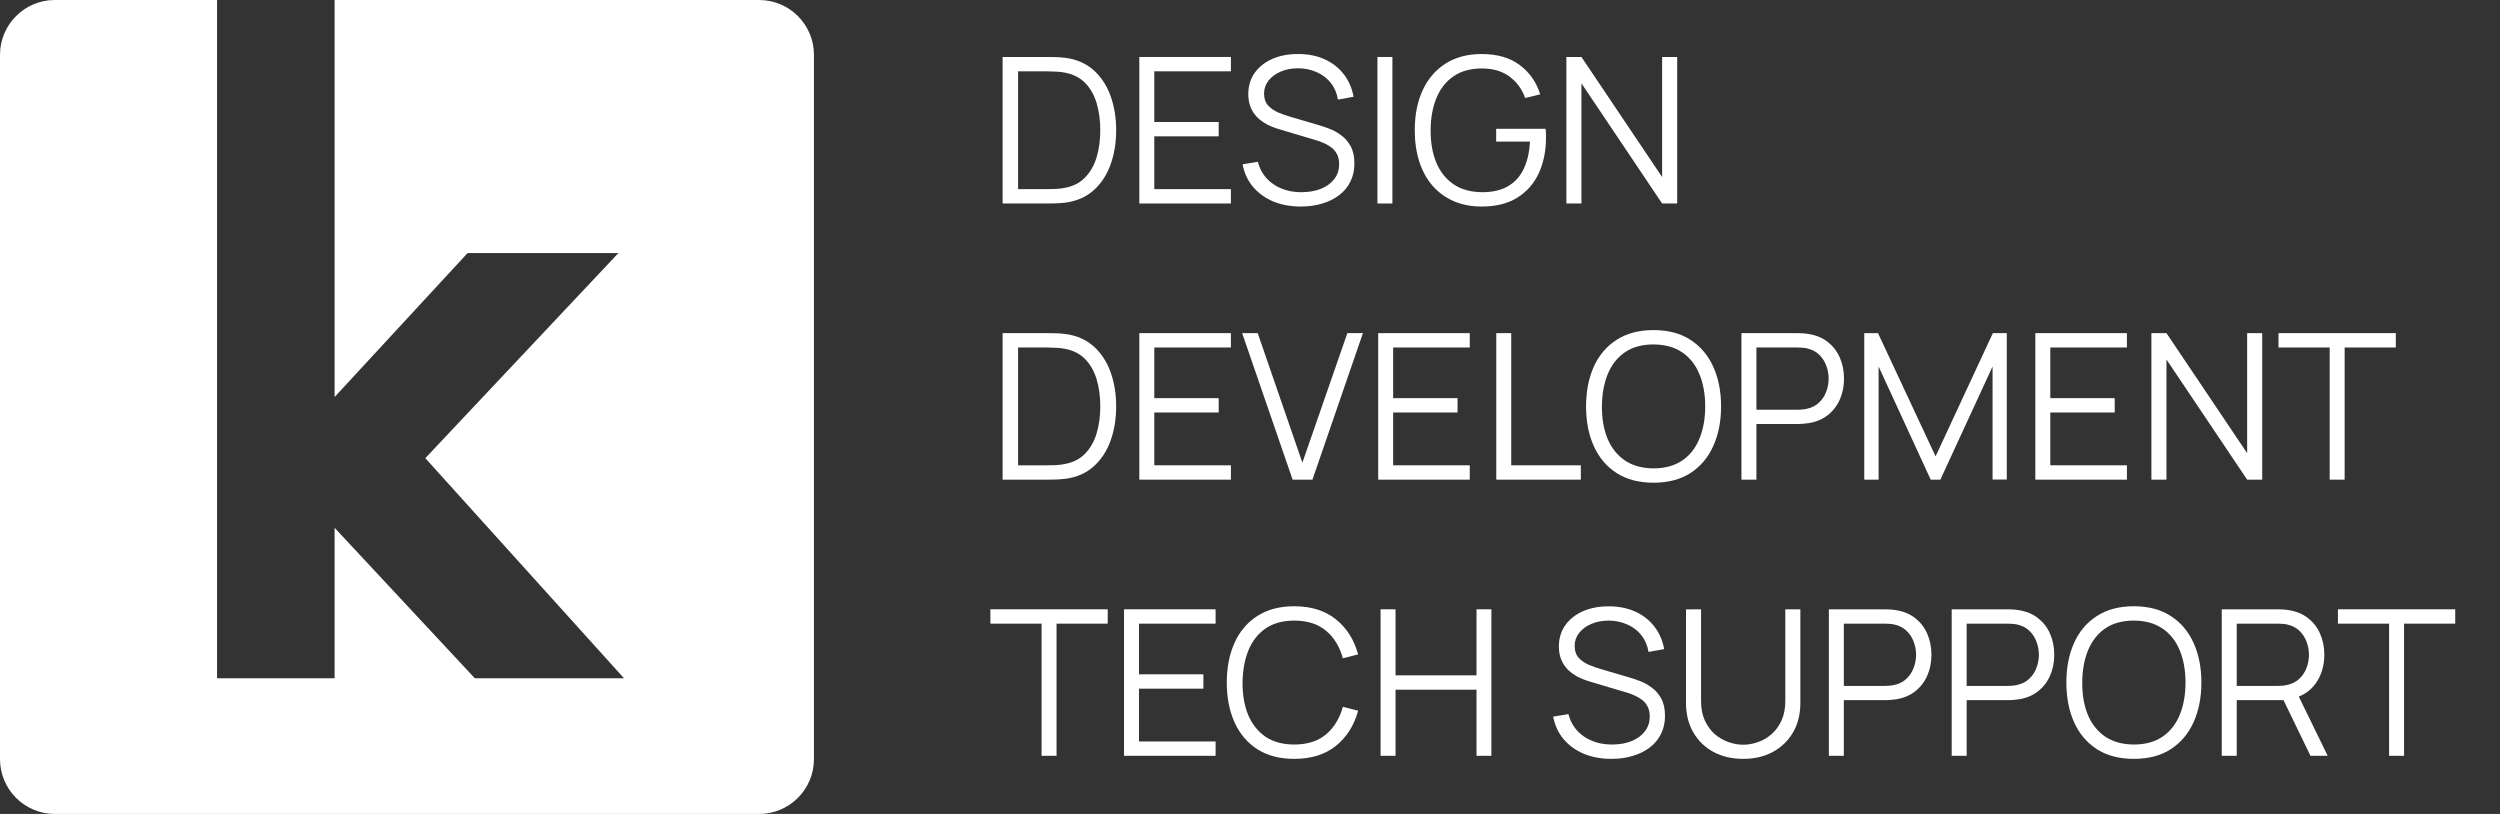 <?xml version="1.0" encoding="UTF-8"?> <svg xmlns="http://www.w3.org/2000/svg" width="172" height="56" viewBox="0 0 172 56" fill="none"><rect x="0" y="0" width="172" height="56" fill="#333333" stroke="none"/> <path d="M68.98 14V3.92H72.039C72.146 3.92 72.328 3.922 72.585 3.927C72.846 3.932 73.096 3.95 73.334 3.983C74.099 4.09 74.738 4.375 75.252 4.837C75.765 5.299 76.15 5.887 76.407 6.601C76.663 7.315 76.792 8.101 76.792 8.96C76.792 9.819 76.663 10.605 76.407 11.319C76.15 12.033 75.765 12.621 75.252 13.083C74.738 13.545 74.099 13.83 73.334 13.937C73.1 13.965 72.851 13.984 72.585 13.993C72.319 13.998 72.137 14 72.039 14H68.98ZM70.044 13.013H72.039C72.23 13.013 72.435 13.008 72.655 12.999C72.879 12.985 73.07 12.962 73.229 12.929C73.817 12.826 74.29 12.588 74.65 12.215C75.014 11.842 75.28 11.375 75.448 10.815C75.616 10.25 75.7 9.632 75.7 8.96C75.7 8.283 75.616 7.663 75.448 7.098C75.28 6.533 75.014 6.067 74.65 5.698C74.286 5.329 73.812 5.094 73.229 4.991C73.07 4.958 72.876 4.937 72.648 4.928C72.424 4.914 72.221 4.907 72.039 4.907H70.044V13.013Z" fill="white"></path> <path d="M78.386 14V3.92H84.686V4.907H79.415V8.393H83.846V9.38H79.415V13.013H84.686V14H78.386Z" fill="white"></path> <path d="M89.501 14.21C88.796 14.21 88.162 14.093 87.597 13.86C87.037 13.622 86.573 13.286 86.204 12.852C85.84 12.418 85.602 11.902 85.49 11.305L86.54 11.13C86.708 11.783 87.063 12.297 87.604 12.67C88.145 13.039 88.792 13.223 89.543 13.223C90.038 13.223 90.481 13.146 90.873 12.992C91.265 12.833 91.573 12.609 91.797 12.32C92.021 12.031 92.133 11.688 92.133 11.291C92.133 11.03 92.087 10.808 91.993 10.626C91.9 10.439 91.776 10.285 91.622 10.164C91.468 10.043 91.3 9.942 91.118 9.863C90.936 9.779 90.759 9.711 90.586 9.66L88.031 8.897C87.723 8.808 87.439 8.696 87.177 8.561C86.916 8.421 86.687 8.255 86.491 8.064C86.3 7.868 86.15 7.639 86.043 7.378C85.936 7.117 85.882 6.818 85.882 6.482C85.882 5.913 86.031 5.42 86.33 5.005C86.629 4.59 87.037 4.27 87.555 4.046C88.073 3.822 88.663 3.712 89.326 3.717C89.998 3.717 90.598 3.836 91.125 4.074C91.657 4.312 92.096 4.653 92.441 5.096C92.787 5.535 93.015 6.055 93.127 6.657L92.049 6.853C91.979 6.414 91.818 6.034 91.566 5.712C91.314 5.39 90.992 5.143 90.6 4.97C90.213 4.793 89.786 4.702 89.319 4.697C88.867 4.697 88.463 4.774 88.108 4.928C87.758 5.077 87.481 5.283 87.275 5.544C87.07 5.805 86.967 6.104 86.967 6.44C86.967 6.781 87.061 7.054 87.247 7.259C87.439 7.464 87.672 7.625 87.947 7.742C88.227 7.859 88.498 7.954 88.759 8.029L90.733 8.61C90.939 8.666 91.179 8.748 91.454 8.855C91.734 8.958 92.005 9.107 92.266 9.303C92.532 9.494 92.751 9.746 92.924 10.059C93.097 10.372 93.183 10.768 93.183 11.249C93.183 11.716 93.09 12.133 92.903 12.502C92.721 12.871 92.462 13.181 92.126 13.433C91.795 13.685 91.405 13.876 90.957 14.007C90.514 14.142 90.028 14.21 89.501 14.21Z" fill="white"></path> <path d="M94.768 14V3.92H95.797V14H94.768Z" fill="white"></path> <path d="M101.935 14.21C101.225 14.21 100.586 14.086 100.017 13.839C99.447 13.592 98.962 13.239 98.561 12.782C98.164 12.325 97.861 11.774 97.651 11.13C97.441 10.481 97.336 9.758 97.336 8.96C97.336 7.905 97.518 6.986 97.882 6.202C98.25 5.413 98.778 4.802 99.464 4.368C100.15 3.934 100.973 3.717 101.935 3.717C103.008 3.717 103.881 3.969 104.553 4.473C105.229 4.972 105.701 5.644 105.967 6.489L104.931 6.741C104.711 6.125 104.35 5.633 103.846 5.264C103.346 4.895 102.723 4.711 101.977 4.711C101.188 4.706 100.532 4.884 100.01 5.243C99.487 5.598 99.093 6.097 98.827 6.741C98.565 7.38 98.432 8.12 98.428 8.96C98.423 9.8 98.551 10.54 98.813 11.179C99.079 11.814 99.475 12.313 100.003 12.677C100.53 13.036 101.188 13.218 101.977 13.223C102.7 13.223 103.297 13.083 103.769 12.803C104.24 12.523 104.597 12.122 104.84 11.599C105.087 11.076 105.227 10.458 105.26 9.744H102.936V8.862H106.338C106.352 8.969 106.359 9.084 106.359 9.205C106.363 9.322 106.366 9.406 106.366 9.457C106.366 10.367 106.202 11.181 105.876 11.9C105.549 12.614 105.057 13.179 104.399 13.594C103.745 14.005 102.924 14.21 101.935 14.21Z" fill="white"></path> <path d="M107.767 14V3.92H108.803L114.354 12.18V3.92H115.39V14H114.354L108.803 5.733V14H107.767Z" fill="white"></path> <path d="M68.98 33V22.92H72.039C72.146 22.92 72.328 22.922 72.585 22.927C72.846 22.932 73.096 22.95 73.334 22.983C74.099 23.09 74.738 23.375 75.252 23.837C75.765 24.299 76.15 24.887 76.407 25.601C76.663 26.315 76.792 27.101 76.792 27.96C76.792 28.819 76.663 29.605 76.407 30.319C76.15 31.033 75.765 31.621 75.252 32.083C74.738 32.545 74.099 32.83 73.334 32.937C73.1 32.965 72.851 32.984 72.585 32.993C72.319 32.998 72.137 33 72.039 33H68.98ZM70.044 32.013H72.039C72.23 32.013 72.435 32.008 72.655 31.999C72.879 31.985 73.07 31.962 73.229 31.929C73.817 31.826 74.29 31.588 74.65 31.215C75.014 30.842 75.28 30.375 75.448 29.815C75.616 29.25 75.7 28.632 75.7 27.96C75.7 27.283 75.616 26.663 75.448 26.098C75.28 25.533 75.014 25.067 74.65 24.698C74.286 24.329 73.812 24.094 73.229 23.991C73.07 23.958 72.876 23.937 72.648 23.928C72.424 23.914 72.221 23.907 72.039 23.907H70.044V32.013Z" fill="white"></path> <path d="M78.386 33V22.92H84.686V23.907H79.415V27.393H83.846V28.38H79.415V32.013H84.686V33H78.386Z" fill="white"></path> <path d="M88.932 33L85.46 22.92H86.531L89.604 31.831L92.698 22.92H93.769L90.297 33H88.932Z" fill="white"></path> <path d="M94.82 33V22.92H101.119V23.907H95.849V27.393H100.279V28.38H95.849V32.013H101.119V33H94.82Z" fill="white"></path> <path d="M102.944 33V22.92H103.973V32.013H108.761V33H102.944Z" fill="white"></path> <path d="M113.762 33.21C112.758 33.21 111.911 32.988 111.221 32.545C110.53 32.097 110.007 31.479 109.653 30.69C109.298 29.901 109.121 28.991 109.121 27.96C109.121 26.929 109.298 26.019 109.653 25.23C110.007 24.441 110.53 23.825 111.221 23.382C111.911 22.934 112.758 22.71 113.762 22.71C114.77 22.71 115.617 22.934 116.303 23.382C116.993 23.825 117.516 24.441 117.871 25.23C118.23 26.019 118.41 26.929 118.41 27.96C118.41 28.991 118.23 29.901 117.871 30.69C117.516 31.479 116.993 32.097 116.303 32.545C115.617 32.988 114.77 33.21 113.762 33.21ZM113.762 32.223C114.55 32.223 115.208 32.043 115.736 31.684C116.263 31.325 116.657 30.825 116.919 30.186C117.185 29.542 117.318 28.8 117.318 27.96C117.318 27.12 117.185 26.38 116.919 25.741C116.657 25.102 116.263 24.602 115.736 24.243C115.208 23.884 114.55 23.702 113.762 23.697C112.973 23.697 112.317 23.877 111.795 24.236C111.272 24.595 110.878 25.097 110.612 25.741C110.35 26.38 110.217 27.12 110.213 27.96C110.208 28.8 110.336 29.54 110.598 30.179C110.864 30.814 111.26 31.313 111.788 31.677C112.315 32.036 112.973 32.218 113.762 32.223Z" fill="white"></path> <path d="M119.812 33V22.92H123.704C123.802 22.92 123.911 22.925 124.033 22.934C124.159 22.939 124.285 22.953 124.411 22.976C124.938 23.055 125.384 23.24 125.748 23.529C126.116 23.814 126.394 24.173 126.581 24.607C126.772 25.041 126.868 25.522 126.868 26.049C126.868 26.572 126.772 27.05 126.581 27.484C126.389 27.918 126.109 28.28 125.741 28.569C125.377 28.854 124.933 29.036 124.411 29.115C124.285 29.134 124.159 29.148 124.033 29.157C123.911 29.166 123.802 29.171 123.704 29.171H120.841V33H119.812ZM120.841 28.191H123.676C123.76 28.191 123.858 28.186 123.97 28.177C124.082 28.168 124.191 28.151 124.299 28.128C124.644 28.053 124.926 27.911 125.146 27.701C125.37 27.491 125.535 27.241 125.643 26.952C125.755 26.663 125.811 26.362 125.811 26.049C125.811 25.736 125.755 25.435 125.643 25.146C125.535 24.852 125.37 24.6 125.146 24.39C124.926 24.18 124.644 24.038 124.299 23.963C124.191 23.94 124.082 23.926 123.97 23.921C123.858 23.912 123.76 23.907 123.676 23.907H120.841V28.191Z" fill="white"></path> <path d="M128.261 33V22.92H129.206L133.168 31.397L137.109 22.92H138.068V32.993H137.088V25.216L133.497 33H132.832L129.248 25.216V33H128.261Z" fill="white"></path> <path d="M140.032 33V22.92H146.332V23.907H141.061V27.393H145.492V28.38H141.061V32.013H146.332V33H140.032Z" fill="white"></path> <path d="M148.017 33V22.92H149.053L154.604 31.18V22.92H155.64V33H154.604L149.053 24.733V33H148.017Z" fill="white"></path> <path d="M160.282 33V23.907H156.761V22.92H164.832V23.907H161.311V33H160.282Z" fill="white"></path> <path d="M71.661 52V42.907H68.14V41.92H76.211V42.907H72.69V52H71.661Z" fill="white"></path> <path d="M77.333 52V41.92H83.633V42.907H78.362V46.393H82.793V47.38H78.362V51.013H83.633V52H77.333Z" fill="white"></path> <path d="M89.043 52.21C88.04 52.21 87.193 51.988 86.502 51.545C85.811 51.097 85.289 50.479 84.934 49.69C84.579 48.901 84.402 47.991 84.402 46.96C84.402 45.929 84.579 45.019 84.934 44.23C85.289 43.441 85.811 42.825 86.502 42.382C87.193 41.934 88.04 41.71 89.043 41.71C90.214 41.71 91.171 42.011 91.913 42.613C92.655 43.21 93.164 44.013 93.439 45.021L92.389 45.294C92.174 44.496 91.789 43.864 91.234 43.397C90.679 42.93 89.948 42.697 89.043 42.697C88.254 42.697 87.599 42.877 87.076 43.236C86.553 43.595 86.159 44.097 85.893 44.741C85.632 45.38 85.496 46.12 85.487 46.96C85.482 47.8 85.611 48.54 85.872 49.179C86.138 49.818 86.535 50.32 87.062 50.684C87.594 51.043 88.254 51.223 89.043 51.223C89.948 51.223 90.679 50.99 91.234 50.523C91.789 50.052 92.174 49.419 92.389 48.626L93.439 48.899C93.164 49.907 92.655 50.712 91.913 51.314C91.171 51.911 90.214 52.21 89.043 52.21Z" fill="white"></path> <path d="M94.984 52V41.92H96.013V46.463H101.585V41.92H102.607V52H101.585V47.45H96.013V52H94.984Z" fill="white"></path> <path d="M110.87 52.21C110.166 52.21 109.531 52.093 108.966 51.86C108.406 51.622 107.942 51.286 107.573 50.852C107.209 50.418 106.971 49.902 106.859 49.305L107.909 49.13C108.077 49.783 108.432 50.297 108.973 50.67C109.515 51.039 110.161 51.223 110.912 51.223C111.407 51.223 111.85 51.146 112.242 50.992C112.634 50.833 112.942 50.609 113.166 50.32C113.39 50.031 113.502 49.688 113.502 49.291C113.502 49.03 113.456 48.808 113.362 48.626C113.269 48.439 113.145 48.285 112.991 48.164C112.837 48.043 112.669 47.942 112.487 47.863C112.305 47.779 112.128 47.711 111.955 47.66L109.4 46.897C109.092 46.808 108.808 46.696 108.546 46.561C108.285 46.421 108.056 46.255 107.86 46.064C107.669 45.868 107.52 45.639 107.412 45.378C107.305 45.117 107.251 44.818 107.251 44.482C107.251 43.913 107.401 43.42 107.699 43.005C107.998 42.59 108.406 42.27 108.924 42.046C109.442 41.822 110.033 41.712 110.695 41.717C111.367 41.717 111.967 41.836 112.494 42.074C113.026 42.312 113.465 42.653 113.81 43.096C114.156 43.535 114.384 44.055 114.496 44.657L113.418 44.853C113.348 44.414 113.187 44.034 112.935 43.712C112.683 43.39 112.361 43.143 111.969 42.97C111.582 42.793 111.155 42.702 110.688 42.697C110.236 42.697 109.832 42.774 109.477 42.928C109.127 43.077 108.85 43.283 108.644 43.544C108.439 43.805 108.336 44.104 108.336 44.44C108.336 44.781 108.43 45.054 108.616 45.259C108.808 45.464 109.041 45.625 109.316 45.742C109.596 45.859 109.867 45.954 110.128 46.029L112.102 46.61C112.308 46.666 112.548 46.748 112.823 46.855C113.103 46.958 113.374 47.107 113.635 47.303C113.901 47.494 114.121 47.746 114.293 48.059C114.466 48.372 114.552 48.768 114.552 49.249C114.552 49.716 114.459 50.133 114.272 50.502C114.09 50.871 113.831 51.181 113.495 51.433C113.164 51.685 112.774 51.876 112.326 52.007C111.883 52.142 111.398 52.21 110.87 52.21Z" fill="white"></path> <path d="M119.931 52.21C119.161 52.21 118.48 52.051 117.887 51.734C117.299 51.417 116.837 50.969 116.501 50.39C116.165 49.811 115.997 49.135 115.997 48.36V41.927L117.033 41.92V48.227C117.033 48.75 117.122 49.202 117.299 49.585C117.477 49.963 117.708 50.276 117.992 50.523C118.282 50.766 118.597 50.945 118.937 51.062C119.278 51.179 119.609 51.237 119.931 51.237C120.258 51.237 120.592 51.179 120.932 51.062C121.273 50.945 121.586 50.766 121.87 50.523C122.155 50.276 122.386 49.963 122.563 49.585C122.741 49.202 122.829 48.75 122.829 48.227V41.92H123.865V48.36C123.865 49.135 123.697 49.811 123.361 50.39C123.025 50.964 122.561 51.412 121.968 51.734C121.38 52.051 120.701 52.21 119.931 52.21Z" fill="white"></path> <path d="M125.827 52V41.92H129.719C129.817 41.92 129.927 41.925 130.048 41.934C130.174 41.939 130.3 41.953 130.426 41.976C130.954 42.055 131.399 42.24 131.763 42.529C132.132 42.814 132.41 43.173 132.596 43.607C132.788 44.041 132.883 44.522 132.883 45.049C132.883 45.572 132.788 46.05 132.596 46.484C132.405 46.918 132.125 47.28 131.756 47.569C131.392 47.854 130.949 48.036 130.426 48.115C130.3 48.134 130.174 48.148 130.048 48.157C129.927 48.166 129.817 48.171 129.719 48.171H126.856V52H125.827ZM126.856 47.191H129.691C129.775 47.191 129.873 47.186 129.985 47.177C130.097 47.168 130.207 47.151 130.314 47.128C130.66 47.053 130.942 46.911 131.161 46.701C131.385 46.491 131.551 46.241 131.658 45.952C131.77 45.663 131.826 45.362 131.826 45.049C131.826 44.736 131.77 44.435 131.658 44.146C131.551 43.852 131.385 43.6 131.161 43.39C130.942 43.18 130.66 43.038 130.314 42.963C130.207 42.94 130.097 42.926 129.985 42.921C129.873 42.912 129.775 42.907 129.691 42.907H126.856V47.191Z" fill="white"></path> <path d="M134.277 52V41.92H138.169C138.267 41.92 138.376 41.925 138.498 41.934C138.624 41.939 138.75 41.953 138.876 41.976C139.403 42.055 139.849 42.24 140.213 42.529C140.581 42.814 140.859 43.173 141.046 43.607C141.237 44.041 141.333 44.522 141.333 45.049C141.333 45.572 141.237 46.05 141.046 46.484C140.854 46.918 140.574 47.28 140.206 47.569C139.842 47.854 139.398 48.036 138.876 48.115C138.75 48.134 138.624 48.148 138.498 48.157C138.376 48.166 138.267 48.171 138.169 48.171H135.306V52H134.277ZM135.306 47.191H138.141C138.225 47.191 138.323 47.186 138.435 47.177C138.547 47.168 138.656 47.151 138.764 47.128C139.109 47.053 139.391 46.911 139.611 46.701C139.835 46.491 140 46.241 140.108 45.952C140.22 45.663 140.276 45.362 140.276 45.049C140.276 44.736 140.22 44.435 140.108 44.146C140 43.852 139.835 43.6 139.611 43.39C139.391 43.18 139.109 43.038 138.764 42.963C138.656 42.94 138.547 42.926 138.435 42.921C138.323 42.912 138.225 42.907 138.141 42.907H135.306V47.191Z" fill="white"></path> <path d="M146.807 52.21C145.803 52.21 144.956 51.988 144.266 51.545C143.575 51.097 143.052 50.479 142.698 49.69C142.343 48.901 142.166 47.991 142.166 46.96C142.166 45.929 142.343 45.019 142.698 44.23C143.052 43.441 143.575 42.825 144.266 42.382C144.956 41.934 145.803 41.71 146.807 41.71C147.815 41.71 148.662 41.934 149.348 42.382C150.038 42.825 150.561 43.441 150.916 44.23C151.275 45.019 151.455 45.929 151.455 46.96C151.455 47.991 151.275 48.901 150.916 49.69C150.561 50.479 150.038 51.097 149.348 51.545C148.662 51.988 147.815 52.21 146.807 52.21ZM146.807 51.223C147.595 51.223 148.253 51.043 148.781 50.684C149.308 50.325 149.702 49.825 149.964 49.186C150.23 48.542 150.363 47.8 150.363 46.96C150.363 46.12 150.23 45.38 149.964 44.741C149.702 44.102 149.308 43.602 148.781 43.243C148.253 42.884 147.595 42.702 146.807 42.697C146.018 42.697 145.362 42.877 144.84 43.236C144.317 43.595 143.923 44.097 143.657 44.741C143.395 45.38 143.262 46.12 143.258 46.96C143.253 47.8 143.381 48.54 143.643 49.179C143.909 49.814 144.305 50.313 144.833 50.677C145.36 51.036 146.018 51.218 146.807 51.223Z" fill="white"></path> <path d="M152.857 52V41.92H156.749C156.847 41.92 156.956 41.925 157.078 41.934C157.204 41.939 157.33 41.953 157.456 41.976C157.983 42.055 158.429 42.24 158.793 42.529C159.161 42.814 159.439 43.173 159.626 43.607C159.817 44.041 159.913 44.522 159.913 45.049C159.913 45.81 159.712 46.47 159.311 47.03C158.909 47.59 158.335 47.942 157.589 48.087L157.232 48.171H153.886V52H152.857ZM158.961 52L156.973 47.898L157.96 47.52L160.144 52H158.961ZM153.886 47.191H156.721C156.805 47.191 156.903 47.186 157.015 47.177C157.127 47.168 157.236 47.151 157.344 47.128C157.689 47.053 157.971 46.911 158.191 46.701C158.415 46.491 158.58 46.241 158.688 45.952C158.8 45.663 158.856 45.362 158.856 45.049C158.856 44.736 158.8 44.435 158.688 44.146C158.58 43.852 158.415 43.6 158.191 43.39C157.971 43.18 157.689 43.038 157.344 42.963C157.236 42.94 157.127 42.926 157.015 42.921C156.903 42.912 156.805 42.907 156.721 42.907H153.886V47.191Z" fill="white"></path> <path d="M164.37 52V42.907H160.849V41.92H168.92V42.907H165.399V52H164.37Z" fill="white"></path> <path fill-rule="evenodd" clip-rule="evenodd" d="M23.021 46.666H14.933V0H3.774C1.689 0 0 1.689 0 3.774V52.226C0 54.31 1.689 56 3.774 56H52.226C54.31 56 56 54.31 56 52.226V3.774C56 1.689 54.31 0 52.226 0H23.021V27.314L32.168 17.413H42.543L29.262 31.522L42.933 46.666H32.67L23.021 36.315V46.666Z" fill="white"></path> </svg> 
